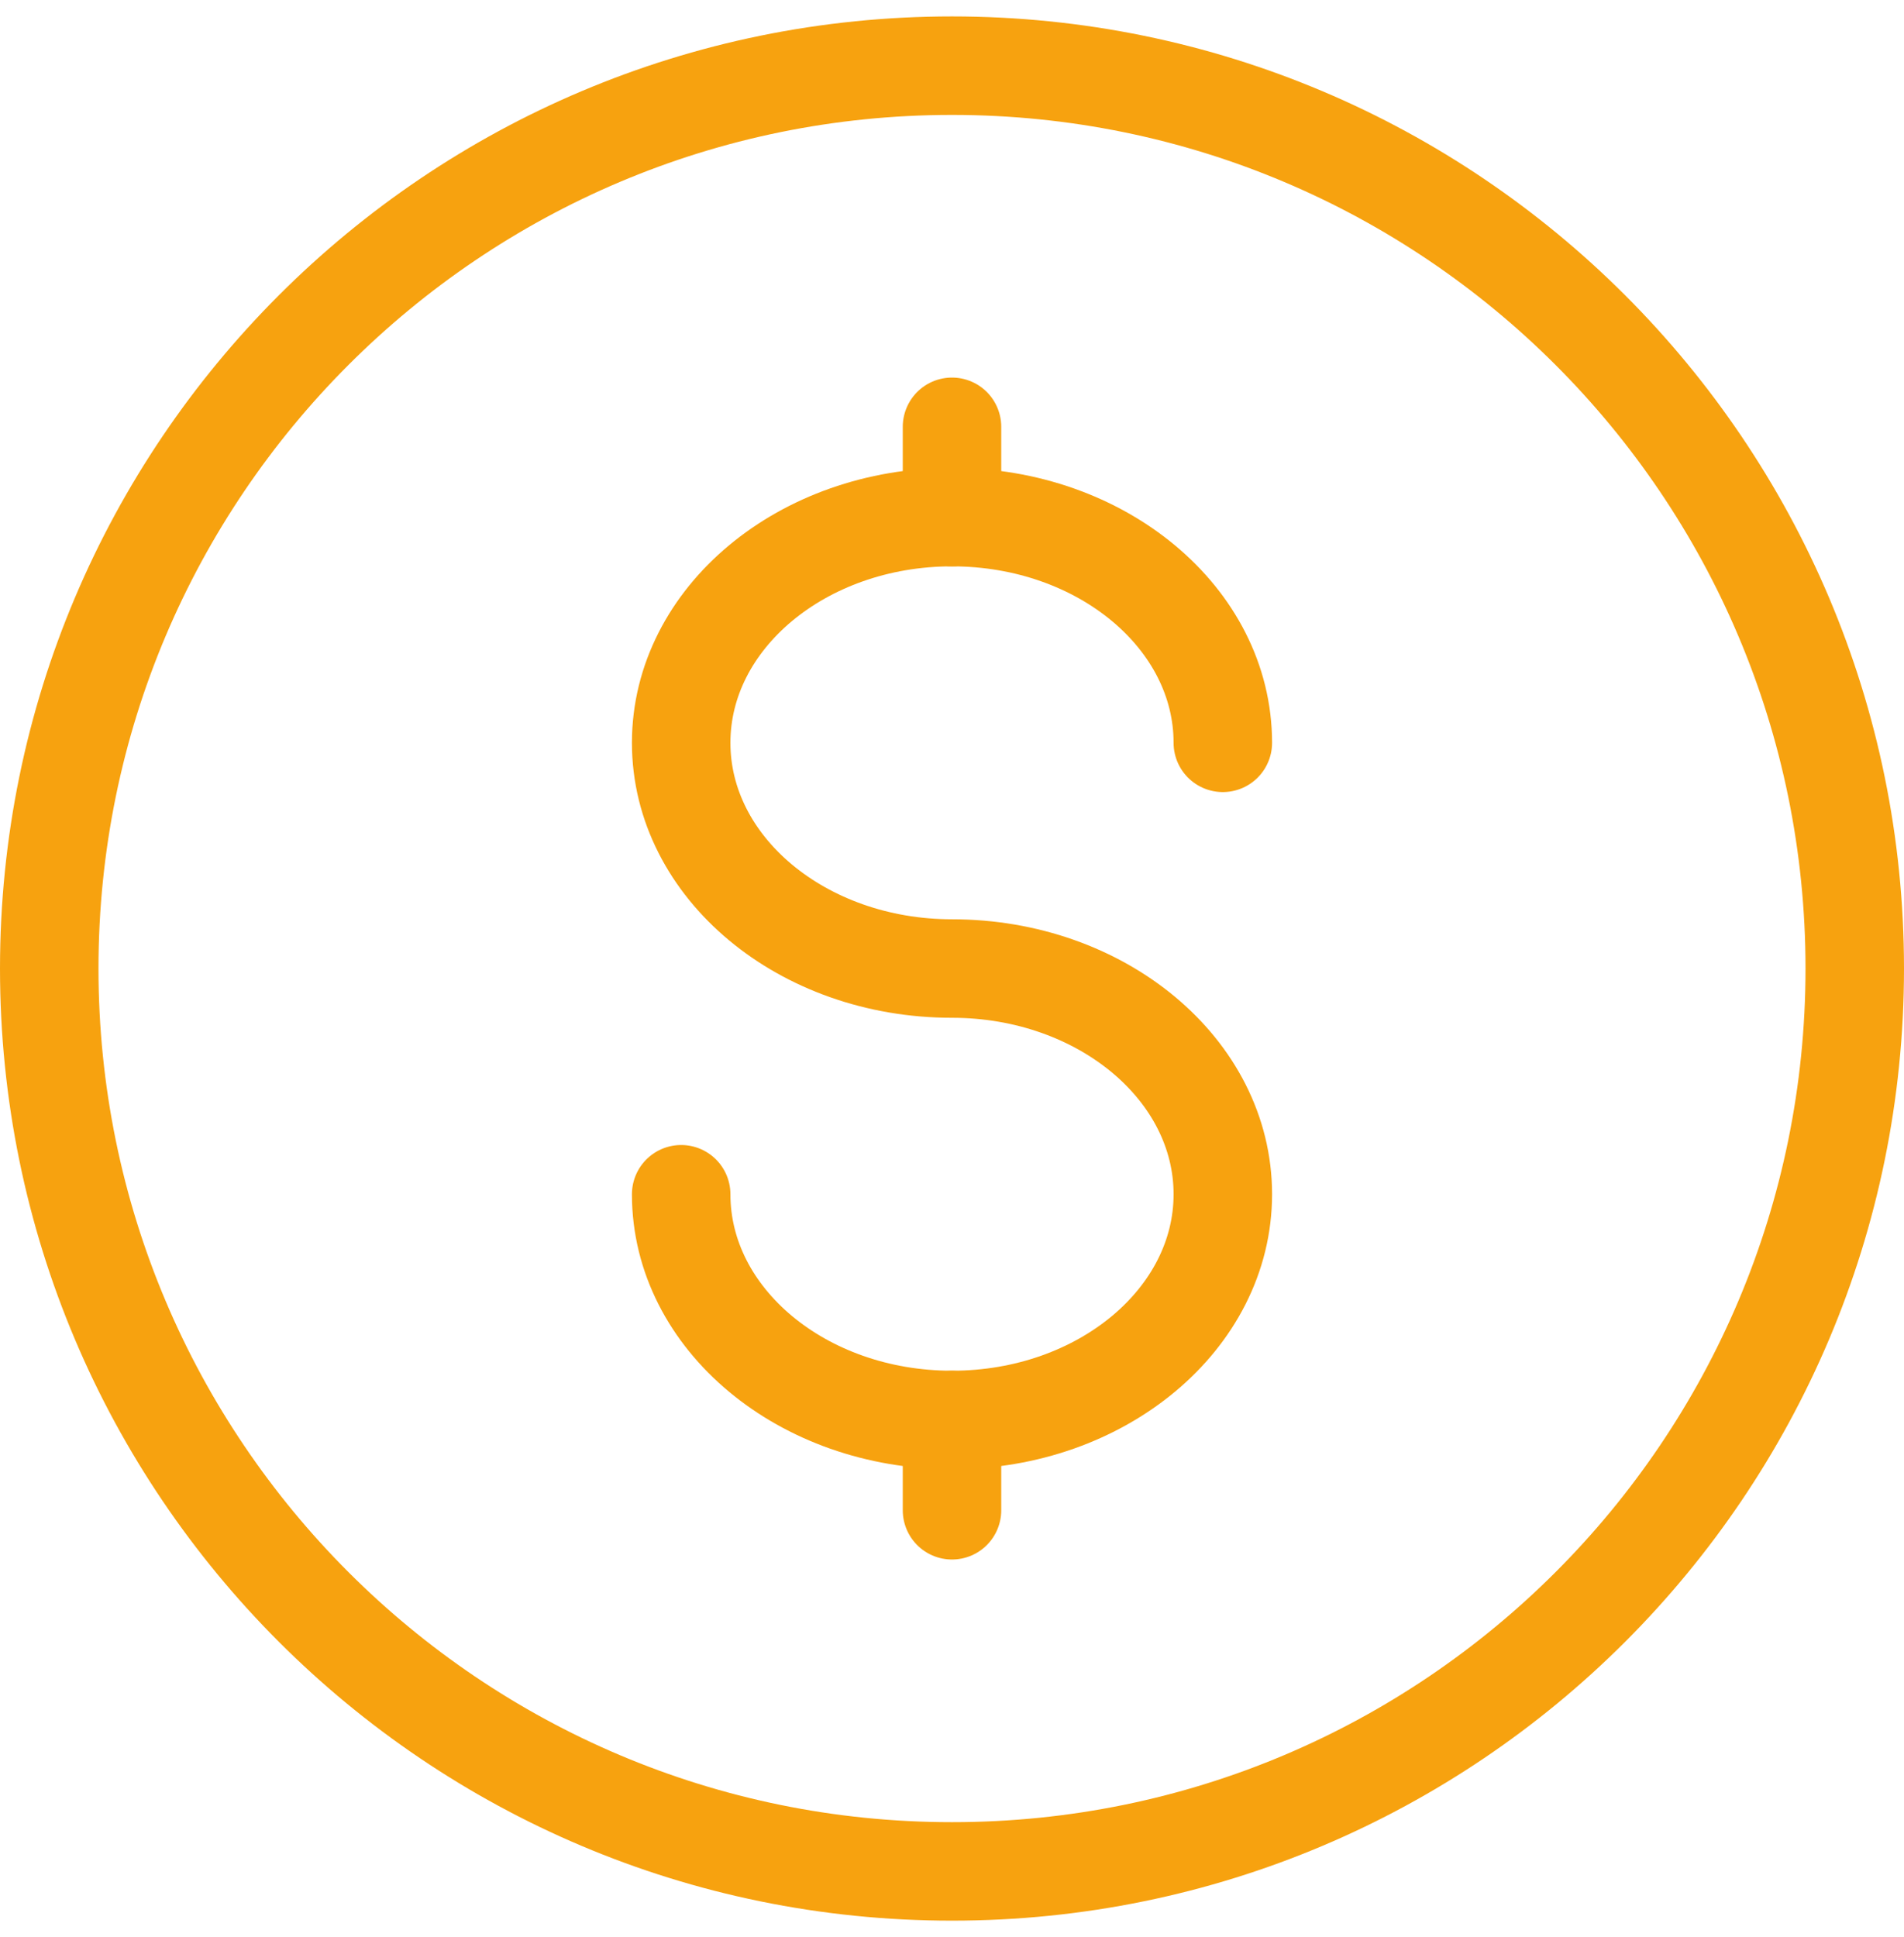 <svg xmlns="http://www.w3.org/2000/svg" width="58" height="59" viewBox="0 0 58 59" fill="none"><path d="M29 57C44.188 57 56.5 44.688 56.5 29.5C56.5 14.312 44.188 2 29 2C13.812 2 1.5 14.312 1.5 29.5C1.5 44.688 13.812 57 29 57Z" stroke="#F7A20F" stroke-width="3"></path><path d="M29 43.25V44.625V46" stroke="#F7A20F" stroke-width="3" stroke-linecap="round"></path><path d="M29 13V14.375V15.75" stroke="#F7A20F" stroke-width="3" stroke-linecap="round"></path><path d="M37.25 22.625C37.25 18.828 33.556 15.75 29 15.75C24.444 15.75 20.75 18.828 20.75 22.625C20.75 26.422 24.444 29.5 29 29.5C33.556 29.5 37.25 32.578 37.25 36.375C37.25 40.172 33.556 43.25 29 43.25C24.444 43.25 20.75 40.172 20.75 36.375" stroke="#F7A20F" stroke-width="3" stroke-linecap="round"></path></svg>
